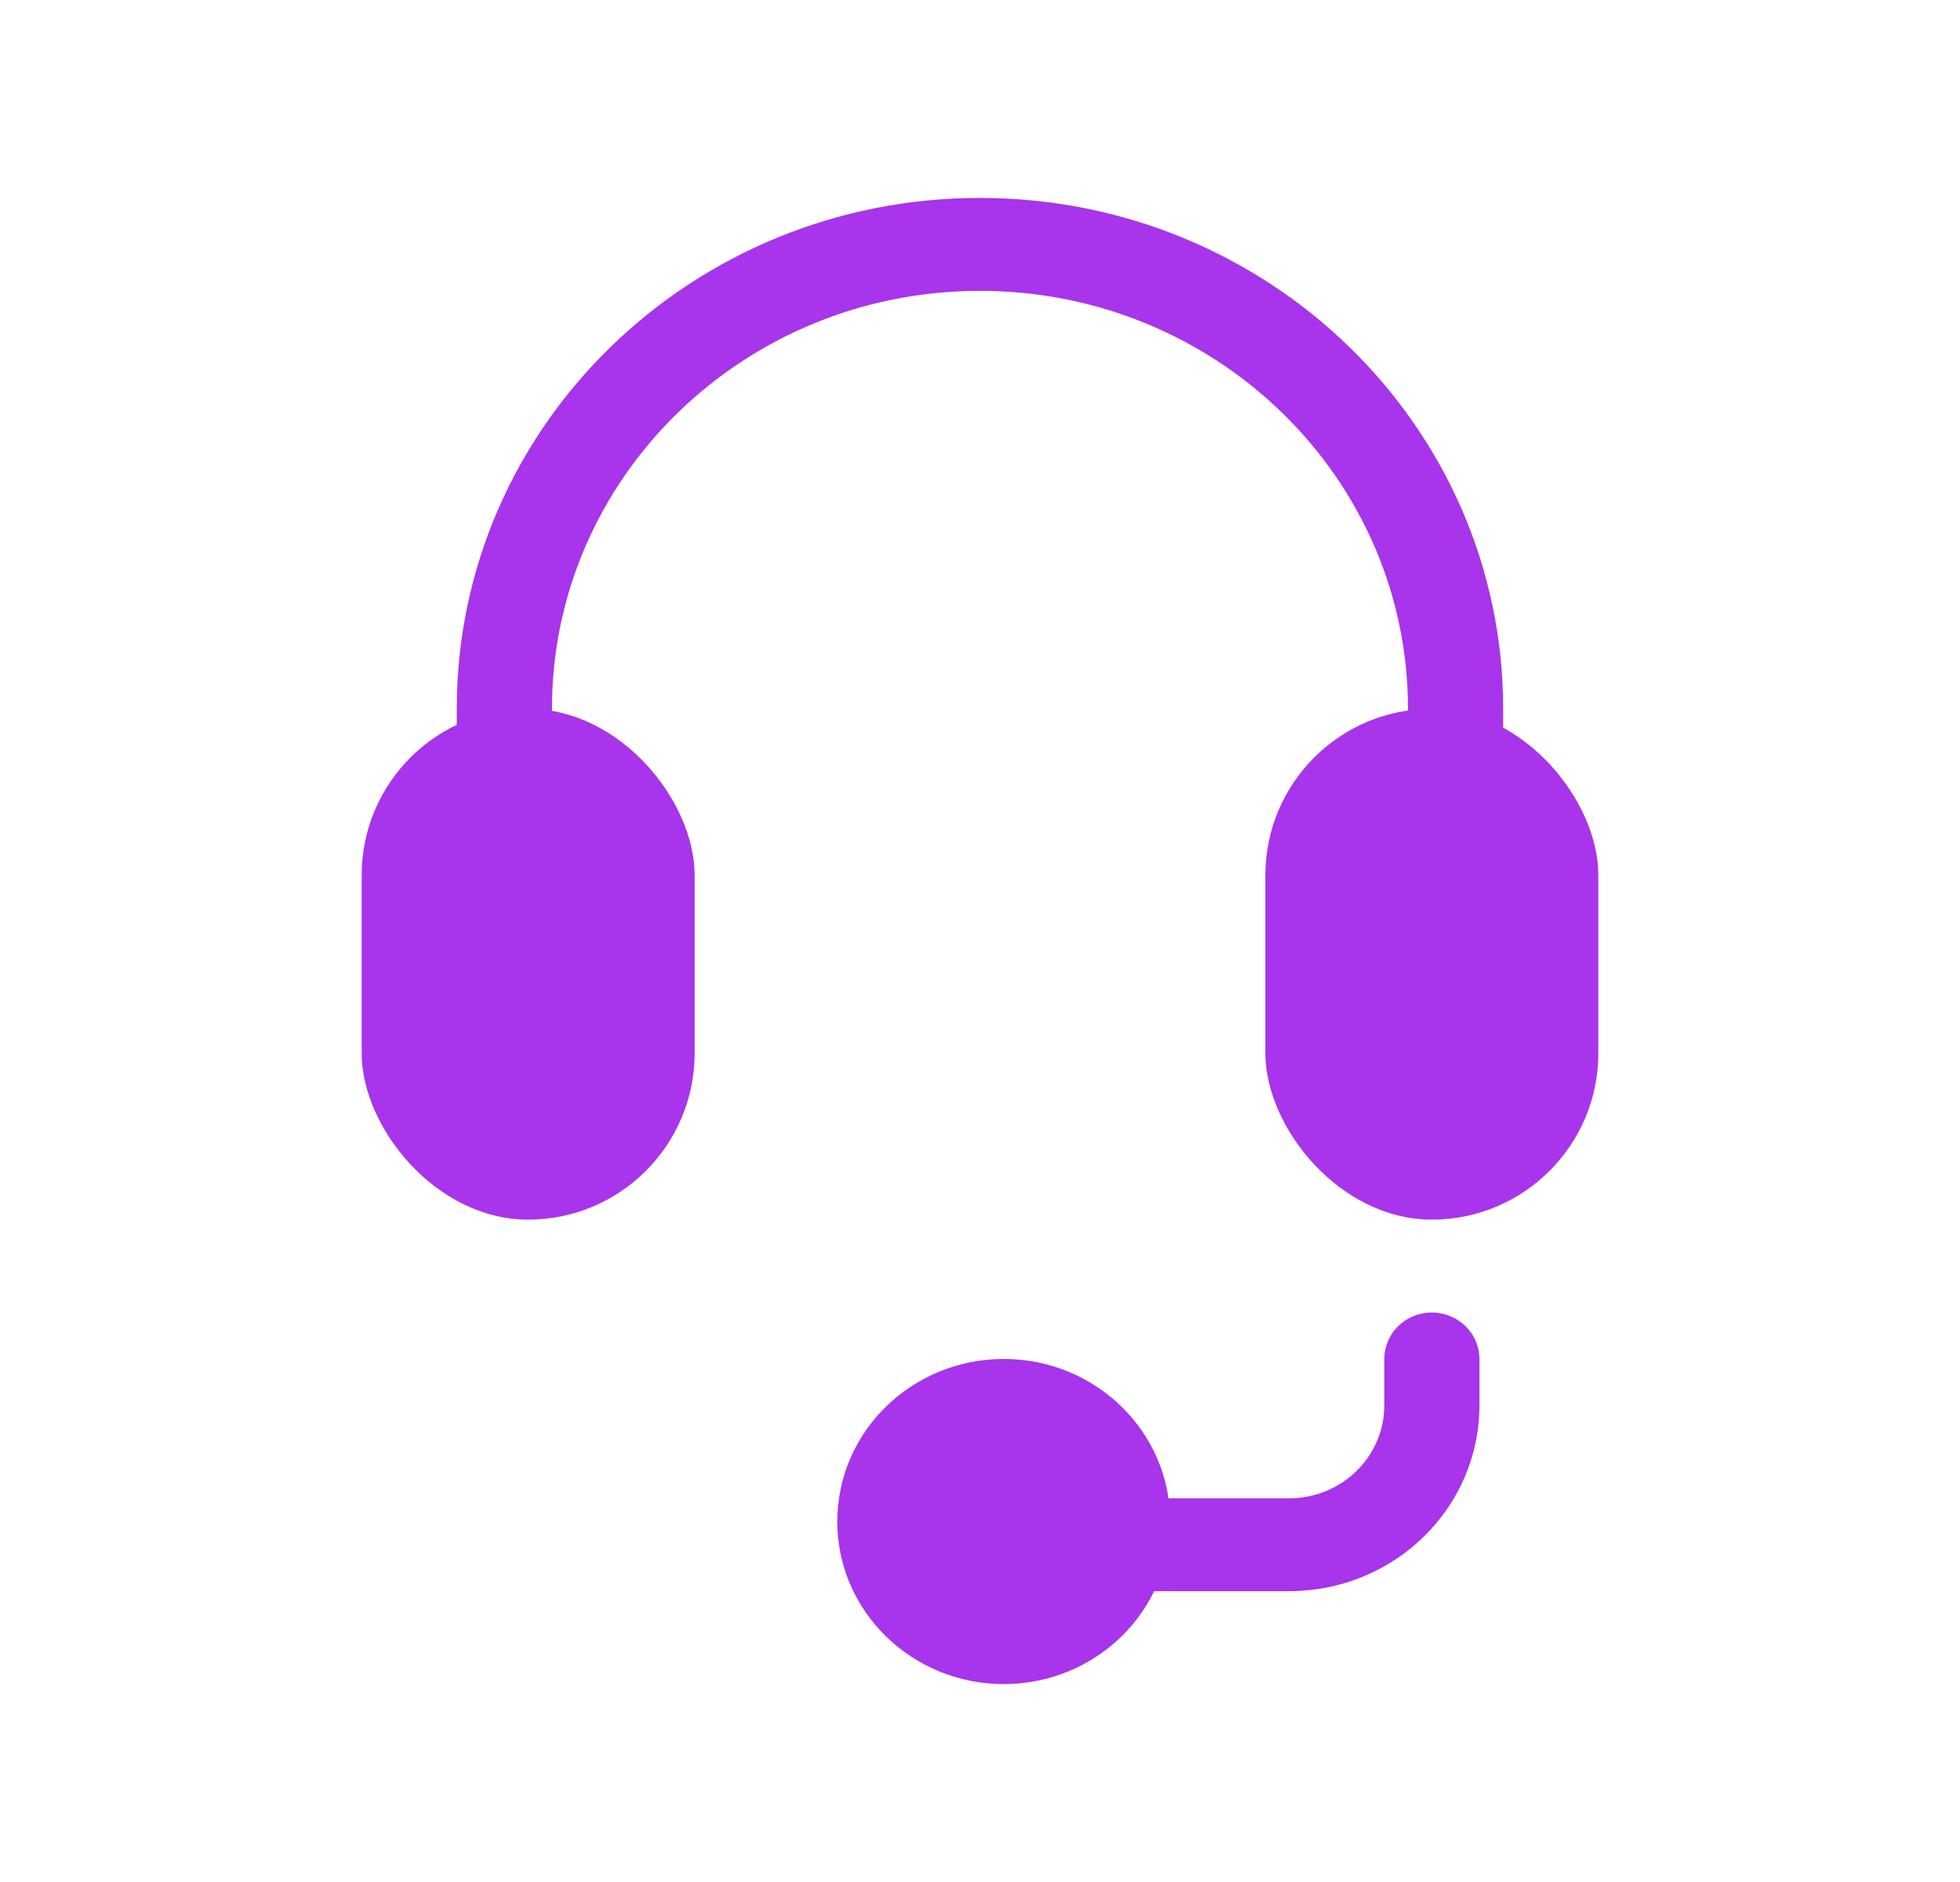 <svg width="25" height="24" viewBox="0 0 25 24" fill="none" xmlns="http://www.w3.org/2000/svg">
<path fill-rule="evenodd" clip-rule="evenodd" d="M12.499 3.709C9.484 3.709 7.04 6.095 7.04 9.039V12.888H5.826V9.039C5.826 5.441 8.814 2.524 12.499 2.524C16.185 2.524 19.173 5.441 19.173 9.039V12.888H17.959V9.039C17.959 6.095 15.515 3.709 12.499 3.709Z" fill="#A834EB"/>
<rect x="4.613" y="9.039" width="4.247" height="6.514" rx="2.123" fill="#A834EB"/>
<rect x="16.14" y="9.039" width="4.247" height="6.514" rx="2.123" fill="#A834EB"/>
<path fill-rule="evenodd" clip-rule="evenodd" d="M18.263 16.738C18.598 16.738 18.87 17.003 18.87 17.33V17.922C18.87 19.23 17.784 20.291 16.443 20.291H13.107C12.772 20.291 12.5 20.026 12.5 19.699C12.5 19.372 12.772 19.107 13.107 19.107H16.443C17.113 19.107 17.657 18.576 17.657 17.922V17.33C17.657 17.003 17.928 16.738 18.263 16.738Z" fill="#A834EB"/>
<ellipse cx="12.803" cy="19.403" rx="2.123" ry="2.073" fill="#A834EB"/>
</svg>

